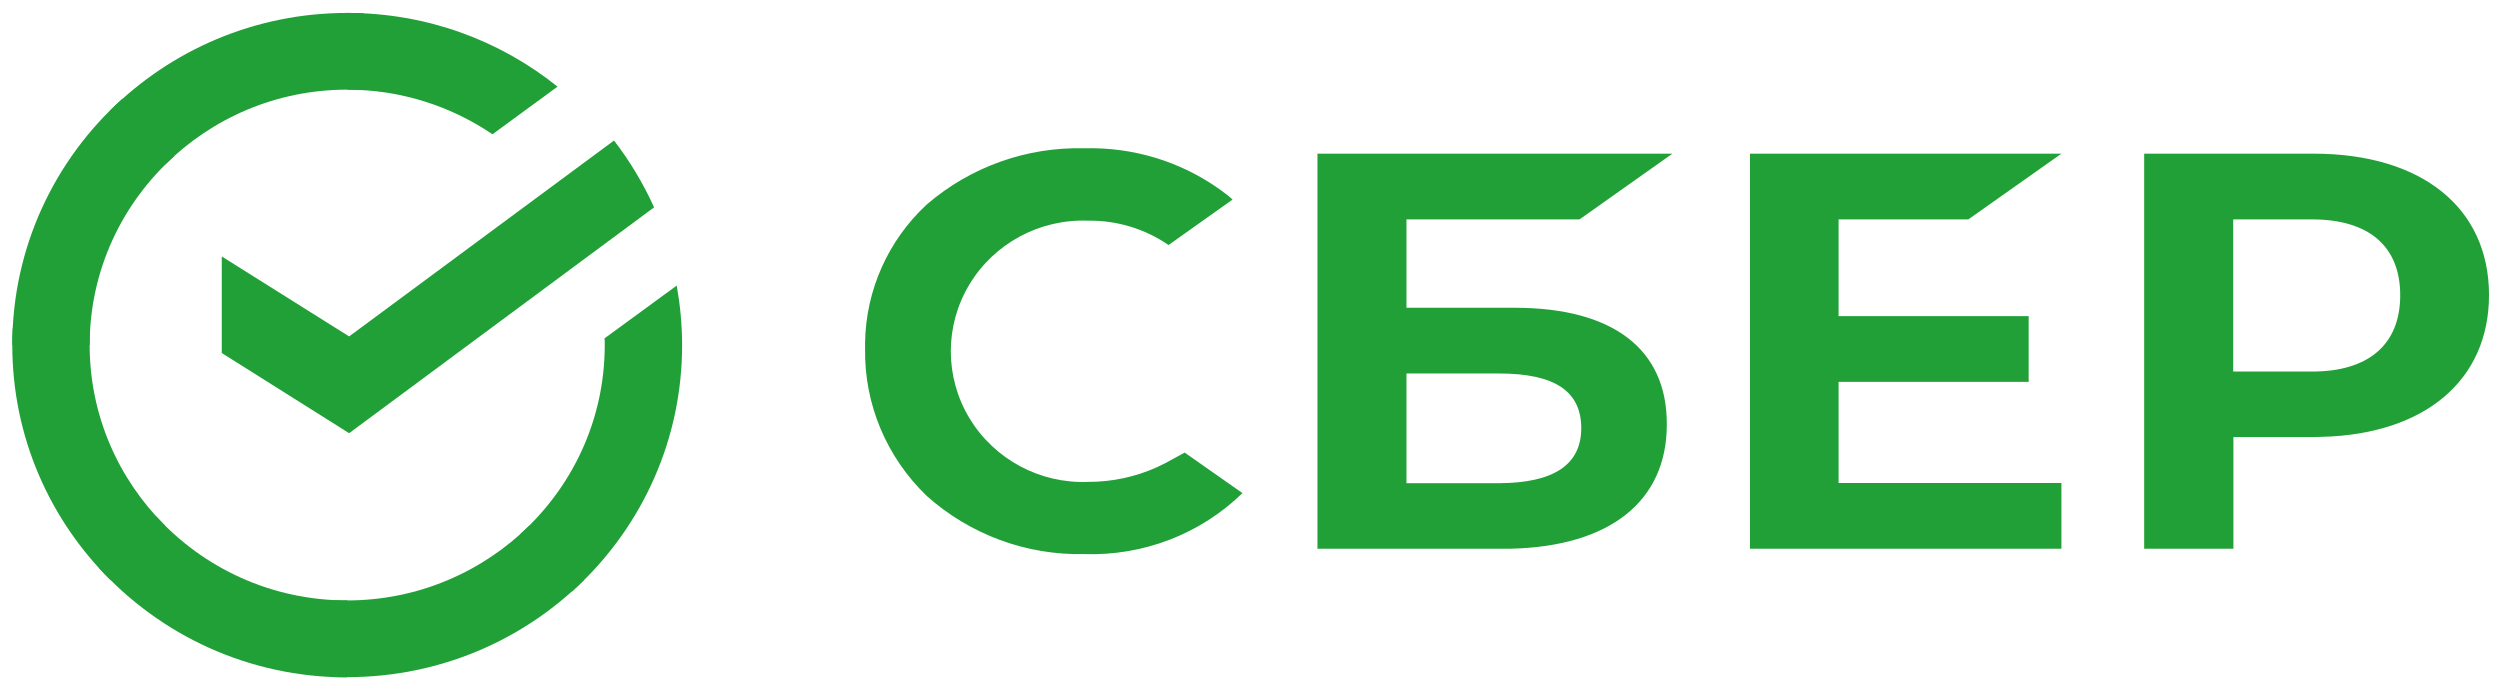 <svg width="116" height="32" viewBox="0 0 116 32" fill="none" xmlns="http://www.w3.org/2000/svg"
	xmlns:xlink="http://www.w3.org/1999/xlink">
	<defs>
		<clipPath id="clip30_40029">
			<rect id="Sber" width="116" height="32" fill="white" fill-opacity="0" />
		</clipPath>
	</defs>
	<g clip-path="url(#clip30_40029)">
		<path id="Path"
			d="M4.16 16.01C4.16 15.81 4.16 15.62 4.17 15.42L0.59 15.24C0.58 15.5 0.57 15.75 0.57 16.01C0.57 20.27 2.31 24.12 5.12 26.91L7.66 24.39C5.5 22.24 4.16 19.28 4.16 16.01Z"
			fill="#21A038" fill-opacity="1" fill-rule="nonzero" />
		<path id="Path"
			d="M16.11 4.16C16.31 4.16 16.51 4.17 16.71 4.18L16.88 0.62C16.63 0.61 16.37 0.6 16.11 0.6C11.82 0.6 7.93 2.33 5.12 5.12L7.66 7.64C9.83 5.49 12.81 4.16 16.11 4.16Z"
			fill="#21A038" fill-opacity="1" fill-rule="nonzero" />
		<path id="Path"
			d="M16.11 27.86C15.91 27.86 15.71 27.86 15.51 27.85L15.33 31.41C15.59 31.42 15.85 31.42 16.11 31.42C20.4 31.42 24.29 29.7 27.1 26.91L24.56 24.39C22.39 26.53 19.4 27.86 16.11 27.86Z"
			fill="#21A038" fill-opacity="1" fill-rule="nonzero" />
		<path id="Path"
			d="M22.85 6.23L25.87 4.02C23.2 1.88 19.81 0.6 16.11 0.6L16.11 4.16C18.61 4.16 20.93 4.93 22.85 6.23Z"
			fill="#21A038" fill-opacity="1" fill-rule="nonzero" />
		<path id="Combined-Shape"
			d="M56.64 8.82L57 9.09L57.19 9.26L54.22 11.37C53.13 10.62 51.83 10.22 50.49 10.24C48.25 10.15 46.13 11.29 44.98 13.2C43.83 15.11 43.83 17.49 44.98 19.4C46.13 21.31 48.25 22.45 50.49 22.36C51.6 22.36 52.68 22.13 53.68 21.68L54.05 21.5L54.97 21L57.65 22.88C55.7 24.78 53.05 25.8 50.31 25.71C47.62 25.77 45 24.8 43 23.01C41.14 21.22 40.1 18.76 40.14 16.19L40.14 15.88C40.18 13.46 41.21 11.15 43 9.49C45.03 7.74 47.64 6.81 50.32 6.88C52.59 6.82 54.81 7.5 56.64 8.82ZM95.65 7.13L91.33 10.18L85.31 10.18L85.31 14.67L94.13 14.67L94.13 17.72L85.31 17.72L85.31 22.41L95.65 22.41L95.65 25.46L81.2 25.46L81.2 7.13L95.65 7.13ZM77.6 7.13L73.29 10.18L65.26 10.18L65.26 14.28L70.28 14.28C74.84 14.28 77.36 16.2 77.34 19.7C77.34 23.26 74.7 25.35 70.11 25.46L69.71 25.46L61.13 25.46L61.13 7.13L77.6 7.13ZM107.35 7.13C112.37 7.13 115.49 9.64 115.49 13.69C115.49 17.63 112.53 20.15 107.73 20.27L107.35 20.28L103.63 20.28L103.63 25.46L99.49 25.46L99.49 7.13L107.35 7.13ZM69.56 17.33L65.26 17.33L65.26 22.42L69.56 22.42C72.08 22.41 73.37 21.57 73.37 19.87C73.37 18.18 72.18 17.33 69.56 17.33ZM107.28 10.18L103.62 10.18L103.62 17.24L107.28 17.24C109.92 17.24 111.37 15.97 111.37 13.7C111.37 11.43 109.92 10.18 107.28 10.18Z"
			fill="#21A038" fill-opacity="1" fill-rule="nonzero" />
		<path id="Path"
			d="M16.11 27.86C12.6 27.86 9.44 26.36 7.25 23.96L4.59 26.35C7.43 29.47 11.54 31.43 16.11 31.43L16.11 27.86Z"
			fill="#21A038" fill-opacity="1" fill-rule="nonzero" />
		<path id="Path" d="M8.1 7.23L5.68 4.58C2.54 7.4 0.57 11.48 0.57 16.01L4.16 16.01C4.16 12.53 5.68 9.4 8.1 7.23Z"
			fill="#21A038" fill-opacity="1" fill-rule="nonzero" />
		<path id="Combined-Shape"
			d="M30.35 9.62C29.85 8.52 29.23 7.48 28.49 6.52L16.2 15.61L10.29 11.9L10.29 16.38L16.2 20.1L30.35 9.62ZM31.65 16.02C31.65 15.07 31.56 14.15 31.4 13.25L28.05 15.7L28.06 15.86L28.06 16.01C28.06 19.5 26.54 22.63 24.12 24.8L26.54 27.45L26.87 27.14C29.81 24.34 31.65 20.39 31.65 16.02Z"
			fill="#21A038" fill-opacity="1" fill-rule="evenodd" />
	</g>
</svg>